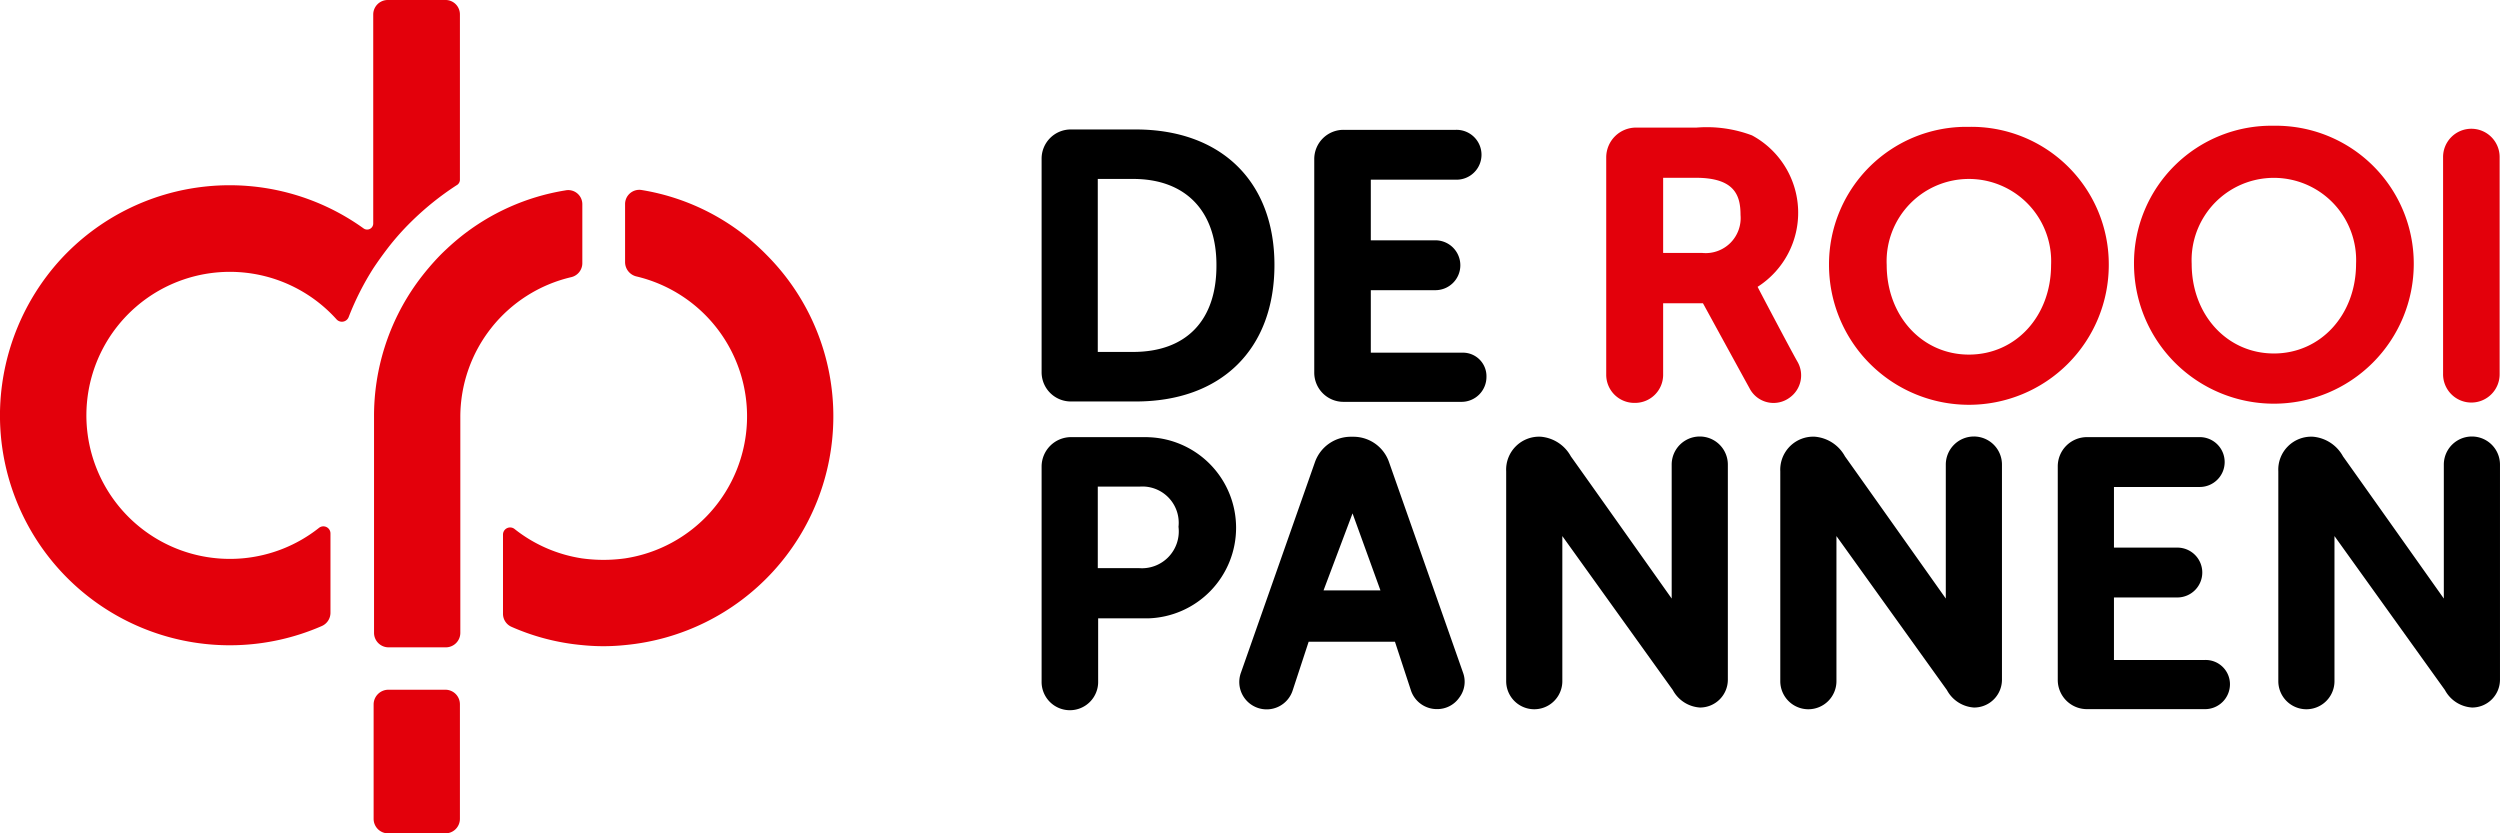 <svg xmlns="http://www.w3.org/2000/svg" width="288" height="96" fill="none" viewBox="0 0 288 96">
  <g clip-path="url(#a)">
    <path fill="#E3000B" d="M44.712 79.457h6.599a1.673 1.673 0 0 1 1.671 1.672v13.203a1.674 1.674 0 0 1-1.671 1.672h-6.599a1.673 1.673 0 0 1-1.671-1.672V81.129a1.703 1.703 0 0 1 1.671-1.672ZM96 48.17a26.465 26.465 0 0 1-6.968 17.693A26.455 26.455 0 0 1 72 74.313a24.083 24.083 0 0 1-4.971 0 25.949 25.949 0 0 1-8.098-2.1 1.64 1.64 0 0 1-.986-1.501v-9.13a.821.821 0 0 1 1.328-.644 16.514 16.514 0 0 0 7.764 3.387c1.65.228 3.323.228 4.972 0a16.552 16.552 0 0 0 14.039-15.712A16.56 16.56 0 0 0 73.295 31.84a1.698 1.698 0 0 1-1.286-1.629v-6.687a1.64 1.64 0 0 1 1.929-1.63 25.98 25.98 0 0 1 14.4 7.5A26.307 26.307 0 0 1 96 48.172ZM52.982 1.672v18.985a.727.727 0 0 1-.386.686 33.146 33.146 0 0 0-5.27 4.242 29.538 29.538 0 0 0-2.656 3c-.558.73-1.115 1.5-1.63 2.273a31.912 31.912 0 0 0-2.87 5.658.834.834 0 0 1-1.415.257A16.53 16.53 0 0 0 10.01 46.47a16.538 16.538 0 0 0 8.657 15.95 16.528 16.528 0 0 0 18.075-1.604.816.816 0 0 1 1.328.643v9.13a1.67 1.67 0 0 1-1.028 1.543A26.467 26.467 0 0 1 2.798 59.71 26.483 26.483 0 0 1 .02 46.754a26.735 26.735 0 0 1 6.942-16.843 26.441 26.441 0 0 1 34.92-3.6.7.7 0 0 0 1.114-.558V1.672A1.674 1.674 0 0 1 44.668 0h6.598a1.656 1.656 0 0 1 1.716 1.672Z"/>
    <path fill="#E3000B" d="M67.084 23.529V30.3a1.652 1.652 0 0 1-1.286 1.63A16.543 16.543 0 0 0 53.03 48.046v24.857a1.674 1.674 0 0 1-1.671 1.671H44.76a1.673 1.673 0 0 1-1.671-1.672V48.04a26.255 26.255 0 0 1 4.927-15.432 29.096 29.096 0 0 1 2.785-3.3 30.026 30.026 0 0 1 2.143-1.93 25.929 25.929 0 0 1 12.172-5.442 1.624 1.624 0 0 1 1.968 1.593Z"/>
    <path fill="#000" d="M130.834 14.914h-7.456a3.362 3.362 0 0 0-3.385 3.385v24.565a3.365 3.365 0 0 0 3.385 3.386h7.456c9.855 0 15.982-6.001 15.982-15.729 0-9.605-6.127-15.607-15.982-15.607Zm-.3 25.628h-4.07V20.614h4.07c6.041 0 9.6 3.686 9.6 9.9.041 6.386-3.471 10.028-9.6 10.028Zm40.706 2.879a2.87 2.87 0 0 1-2.871 2.872h-13.583a3.365 3.365 0 0 1-3.384-3.386V18.344a3.383 3.383 0 0 1 .252-1.3 3.38 3.38 0 0 1 1.835-1.835 3.365 3.365 0 0 1 1.299-.252h12.94a2.875 2.875 0 0 1 2.716 1.756 2.867 2.867 0 0 1 0 2.23 2.878 2.878 0 0 1-2.716 1.757h-9.811v6.985h7.371a2.867 2.867 0 0 1 2.716 1.756 2.868 2.868 0 0 1-1.596 3.789c-.356.14-.737.207-1.12.198h-7.371v7.202h10.498a2.708 2.708 0 0 1 2.632 1.702c.139.346.204.716.193 1.089Z"/>
    <path fill="#E3000B" d="M226.817 14.614a15.828 15.828 0 0 0-14.902 9.755 15.827 15.827 0 0 0-1.213 6.146 16.12 16.12 0 0 0 16.115 16.117 16.113 16.113 0 0 0 16.114-16.117 15.827 15.827 0 0 0-4.713-11.341 15.83 15.83 0 0 0-11.401-4.56Zm0 26.235c-5.399 0-9.47-4.458-9.47-10.33a9.486 9.486 0 0 1 2.619-6.975 9.47 9.47 0 0 1 10.574-2.165 9.474 9.474 0 0 1 5.745 9.14c-.004 5.91-4.074 10.33-9.468 10.33Zm35.134-26.363a15.833 15.833 0 0 0-16.114 15.9 16.117 16.117 0 0 0 16.114 16.118 16.113 16.113 0 0 0 16.114-16.118 15.886 15.886 0 0 0-16.114-15.9Zm0 26.234c-5.398 0-9.47-4.458-9.47-10.329a9.486 9.486 0 0 1 5.744-9.14 9.48 9.48 0 0 1 10.575 2.165 9.477 9.477 0 0 1 2.619 6.975c-.003 5.871-4.073 10.33-9.468 10.33Zm26.006-22.548v24.863a3.258 3.258 0 1 1-6.514 0V18.172a3.258 3.258 0 1 1 6.514 0Z"/>
    <path fill="#000" d="M132.206 50.357h-8.827a3.395 3.395 0 0 0-3.386 3.385v24.736a3.258 3.258 0 1 0 6.514 0v-7.243h5.742a10.436 10.436 0 0 0 10.148-10.457 10.437 10.437 0 0 0-10.191-10.414v-.007Zm-1.029 15.089h-4.712V56.06h4.8a4.182 4.182 0 0 1 4.298 2.812c.2.583.268 1.204.2 1.818a4.244 4.244 0 0 1-4.586 4.756Zm37.363 12.039-8.527-24.256a4.343 4.343 0 0 0-4.114-2.915h-.3a4.383 4.383 0 0 0-4.114 2.915l-8.527 24.258a3.138 3.138 0 0 0 .114 2.435 3.152 3.152 0 0 0 4.249 1.468 3.154 3.154 0 0 0 1.592-1.846l1.843-5.614h9.943l1.843 5.614a3.143 3.143 0 0 0 3 2.144 3.082 3.082 0 0 0 2.571-1.33 3.013 3.013 0 0 0 .427-2.873Zm-16.068-9.472 3.341-8.872 3.215 8.872h-6.556Zm104.42 10.807a2.87 2.87 0 0 1-2.871 2.873h-13.583a3.363 3.363 0 0 1-3.384-3.387V53.743a3.366 3.366 0 0 1 3.386-3.386h12.9a2.869 2.869 0 0 1 2.717 1.756 2.886 2.886 0 0 1 0 2.23 2.879 2.879 0 0 1-1.597 1.558c-.356.14-.737.208-1.12.198h-9.812v6.986h7.371a2.87 2.87 0 0 1 1.985 4.877 2.87 2.87 0 0 1-1.985.865h-7.371v7.202h10.498a2.798 2.798 0 0 1 2.866 2.792Zm12.04-17.064v16.715a3.235 3.235 0 0 1-6.47 0V54.294a3.79 3.79 0 0 1 1.108-2.877 3.796 3.796 0 0 1 2.876-1.108 4.367 4.367 0 0 1 3.471 2.272c.9 1.243 11.611 16.371 11.611 16.371V53.52a3.235 3.235 0 0 1 6.47 0v24.772a3.21 3.21 0 0 1-3.214 3.215 3.813 3.813 0 0 1-3.129-2.014l-12.723-17.737Zm-57.373 0v16.715a3.238 3.238 0 0 1-3.235 3.235 3.234 3.234 0 0 1-3.235-3.235V54.294a3.807 3.807 0 0 1 2.429-3.736 3.8 3.8 0 0 1 1.556-.25 4.367 4.367 0 0 1 3.471 2.273c.9 1.243 11.611 16.371 11.611 16.371V53.52a3.238 3.238 0 0 1 3.235-3.235 3.232 3.232 0 0 1 3.235 3.235v24.772c0 .423-.082.841-.243 1.232a3.207 3.207 0 0 1-2.972 1.984 3.817 3.817 0 0 1-3.128-2.015l-12.724-17.737Zm-31.578 0v16.715a3.234 3.234 0 1 1-6.469 0V54.294a3.79 3.79 0 0 1 1.108-2.877 3.796 3.796 0 0 1 2.876-1.108 4.366 4.366 0 0 1 3.471 2.272c.9 1.243 11.611 16.371 11.611 16.371V53.52a3.235 3.235 0 0 1 6.47 0v24.772a3.208 3.208 0 0 1-3.213 3.215 3.817 3.817 0 0 1-3.128-2.014l-12.726-17.737Z"/>
    <path fill="#E3000B" d="M207.061 41.657c-.6-1.03-4.584-8.574-4.584-8.615a10.127 10.127 0 0 0-.643-17.444 14.752 14.752 0 0 0-6.384-.9h-6.984a3.436 3.436 0 0 0-3.429 3.43v25.07a3.237 3.237 0 0 0 3.214 3.215h.129a3.234 3.234 0 0 0 3.214-3.215v-8.265h4.586s4.713 8.615 5.356 9.774a3.1 3.1 0 0 0 2.082 1.634 3.113 3.113 0 0 0 2.587-.562 3.145 3.145 0 0 0 .856-4.123Zm-10.925-12.518h-4.542v-8.657h3.772c4.498 0 5.143 2.058 5.143 4.287a4.045 4.045 0 0 1-1.165 3.21 4.034 4.034 0 0 1-3.21 1.164l.002-.004Z"/>
  </g>
  <defs>
    <clipPath id="a">
      <path fill="#fff" d="M0 0h288v96H0z"/>
    </clipPath>
  </defs>
</svg>
